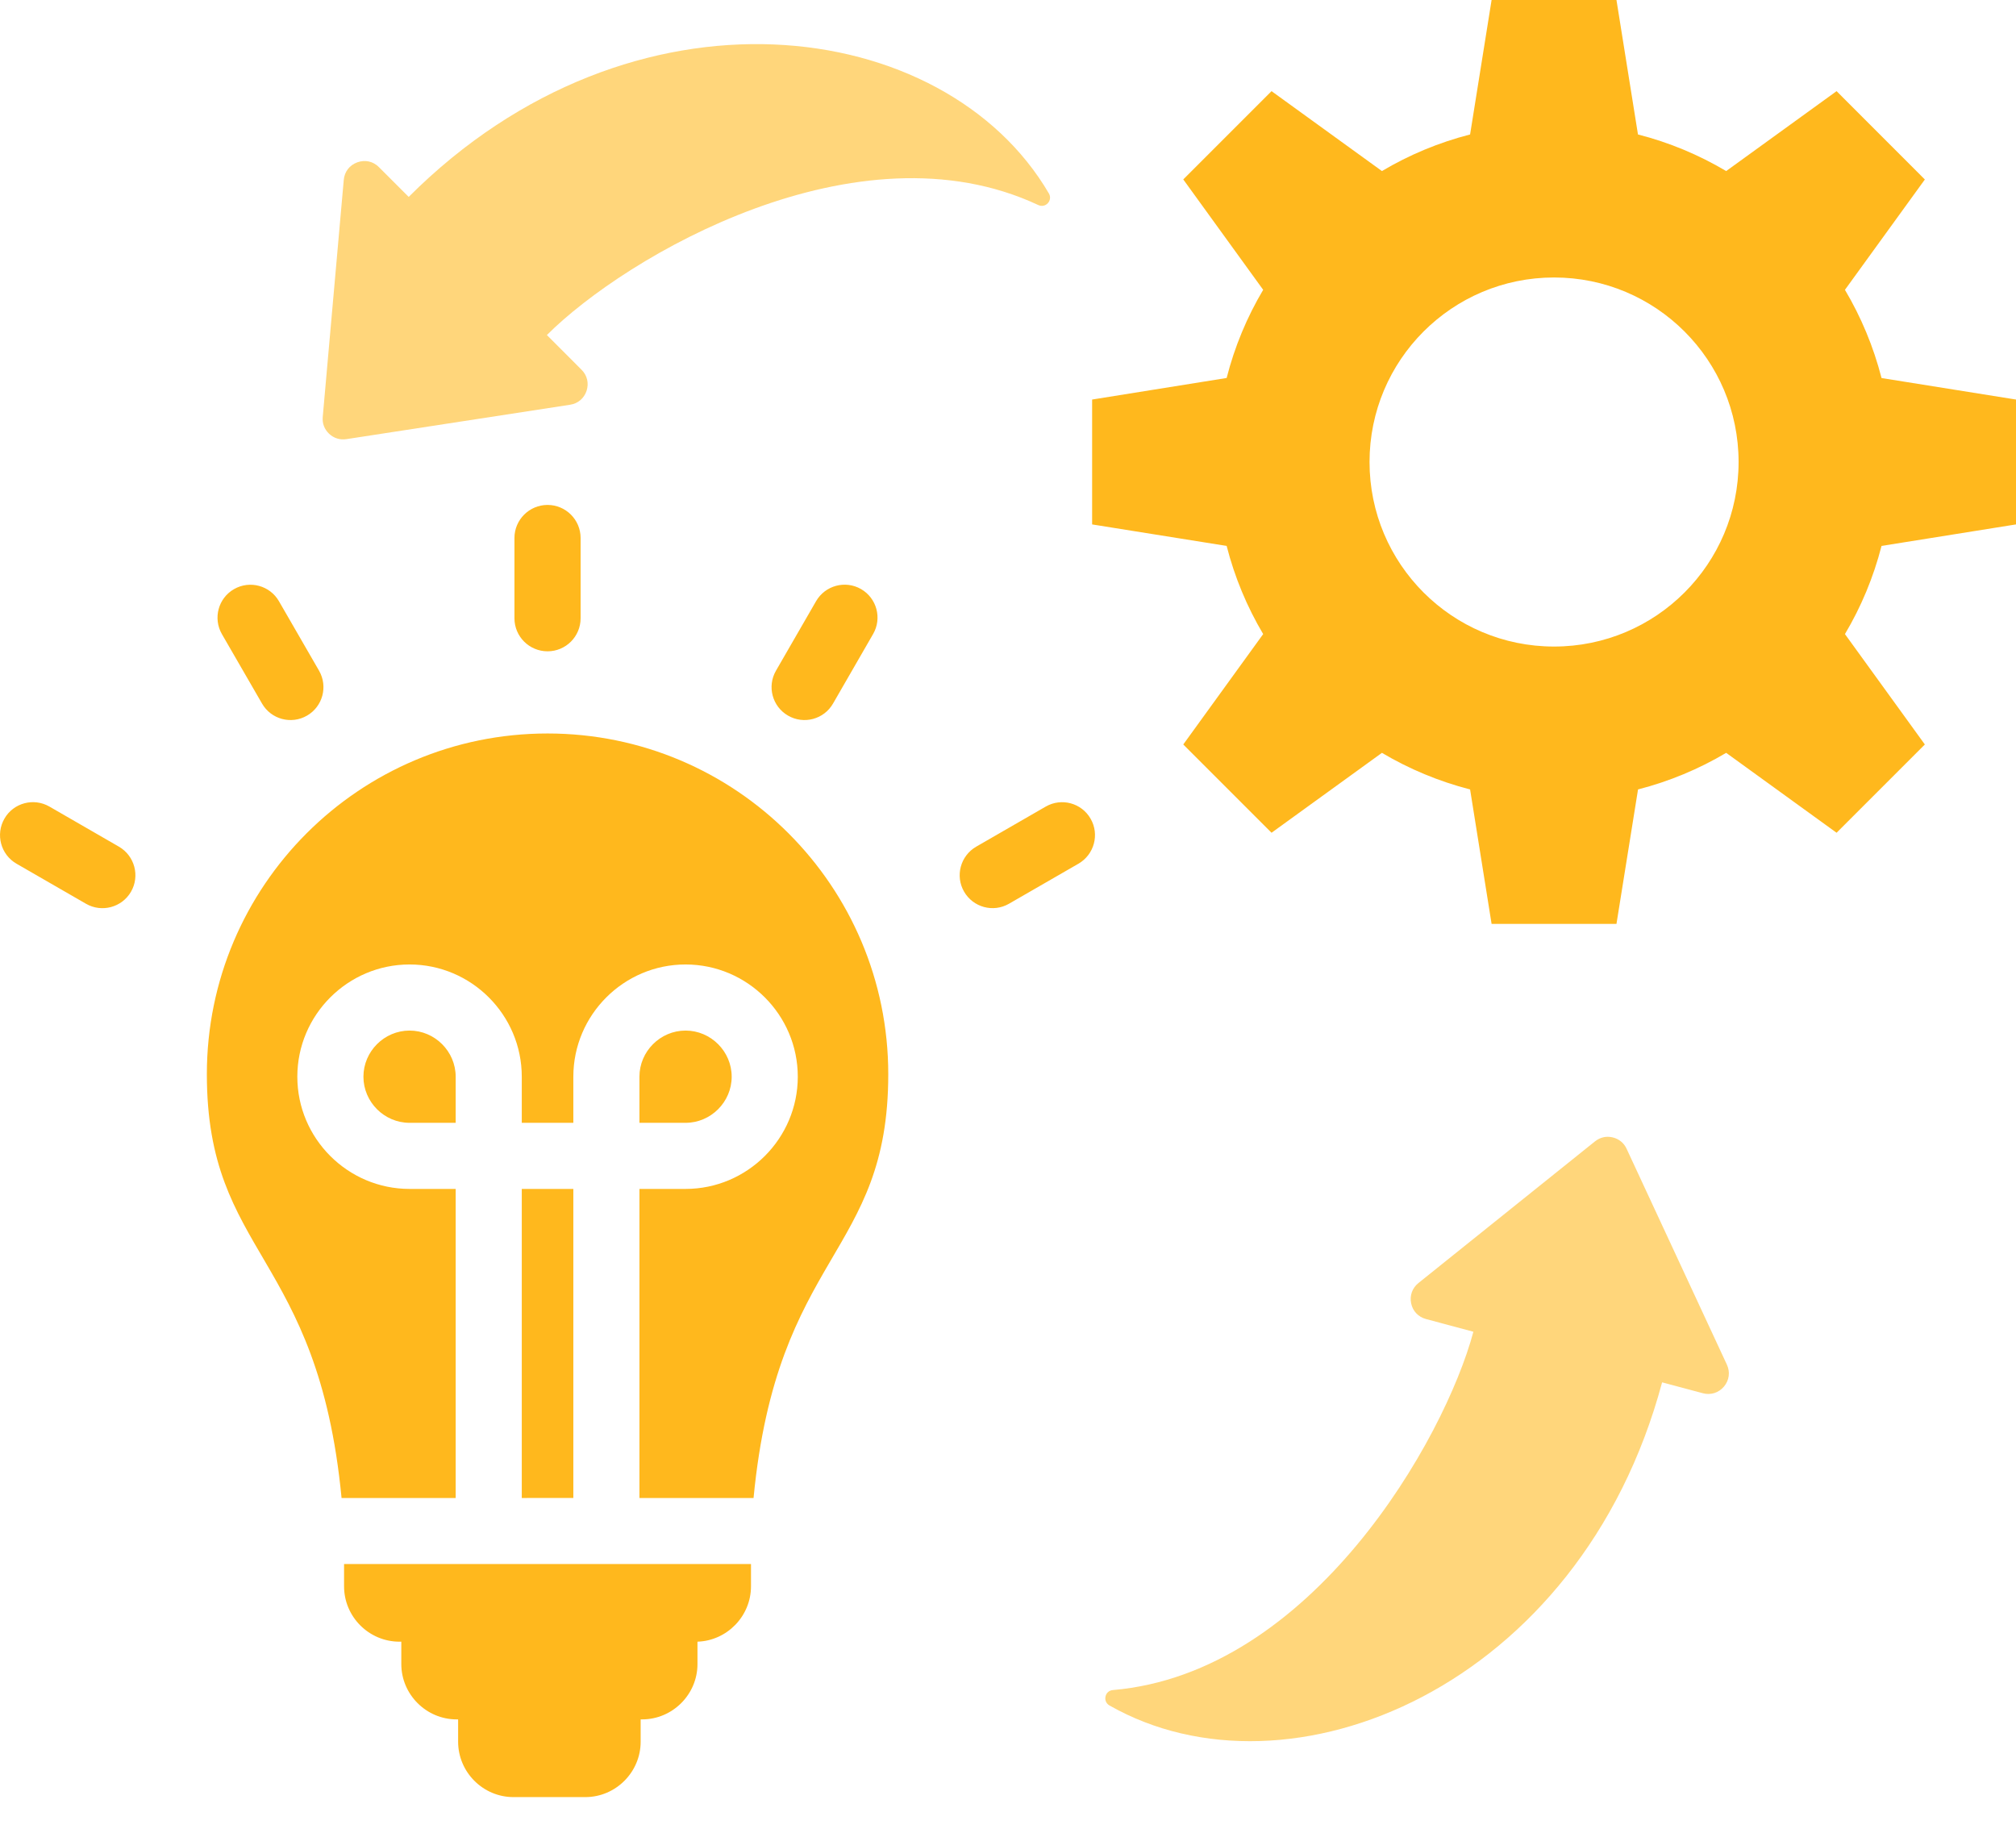 <svg width="33" height="30" viewBox="0 0 33 30" fill="none" xmlns="http://www.w3.org/2000/svg">
<path fill-rule="evenodd" clip-rule="evenodd" d="M8.952 5.484L9.519 6.052C9.612 6.144 9.642 6.272 9.602 6.396C9.561 6.52 9.461 6.606 9.332 6.625L5.671 7.188C5.565 7.204 5.467 7.174 5.388 7.101C5.31 7.027 5.273 6.931 5.283 6.824L5.627 2.945C5.639 2.81 5.722 2.703 5.849 2.657C5.975 2.611 6.108 2.64 6.203 2.736L6.69 3.223C10.354 -0.441 15.465 0.252 17.169 3.166C17.2 3.218 17.193 3.28 17.153 3.325C17.112 3.37 17.05 3.382 16.995 3.356C14.035 1.969 10.242 4.195 8.952 5.484ZM24.118 21.799L23.343 21.591C23.216 21.557 23.126 21.462 23.099 21.334C23.073 21.206 23.117 21.083 23.219 21.001L26.108 18.683C26.192 18.616 26.292 18.593 26.396 18.617C26.501 18.642 26.581 18.707 26.626 18.804L28.267 22.336C28.324 22.458 28.306 22.593 28.22 22.696C28.133 22.799 28.003 22.84 27.873 22.805L27.207 22.627C25.866 27.632 21.094 29.587 18.161 27.916C18.108 27.886 18.083 27.828 18.096 27.77C18.108 27.711 18.156 27.669 18.216 27.664C21.474 27.385 23.646 23.561 24.118 21.799Z" fill="#FFB81D" fill-opacity="0.58"/>
<path fill-rule="evenodd" clip-rule="evenodd" d="M25.438 4.542C27.107 4.542 28.459 5.894 28.459 7.562C28.459 9.231 27.107 10.583 25.438 10.583C23.77 10.583 22.418 9.231 22.418 7.562C22.418 5.894 23.77 4.542 25.438 4.542ZM7.459 18.379V17.624C7.459 17.21 7.118 16.869 6.704 16.869C6.29 16.869 5.949 17.21 5.949 17.624C5.949 18.038 6.29 18.379 6.704 18.379H7.459ZM10.467 18.379H11.222C11.636 18.379 11.977 18.038 11.977 17.624C11.977 17.21 11.636 16.869 11.222 16.869C10.808 16.869 10.467 17.21 10.467 17.624V18.379ZM9.385 24.519V19.461H8.541V24.52L9.385 24.519ZM10.467 19.461H11.222C12.234 19.461 13.059 18.635 13.059 17.624C13.059 16.612 12.233 15.787 11.222 15.787C10.21 15.787 9.385 16.613 9.385 17.624V18.379H8.541V17.624C8.541 16.612 7.715 15.787 6.704 15.787C5.692 15.787 4.867 16.613 4.867 17.624C4.867 18.636 5.693 19.461 6.704 19.461H7.459V24.52H5.591C5.205 20.505 3.386 20.552 3.386 17.583C3.386 14.503 5.883 12.006 8.963 12.006C12.043 12.006 14.54 14.503 14.54 17.583C14.54 20.553 12.721 20.505 12.335 24.52H10.467L10.467 19.461ZM16.516 14.793C16.258 14.942 15.929 14.852 15.781 14.595C15.632 14.337 15.722 14.008 15.979 13.859L17.117 13.203C17.375 13.054 17.704 13.143 17.852 13.401C18.001 13.659 17.911 13.988 17.654 14.137L16.516 14.793ZM13.636 11.516C13.488 11.774 13.158 11.863 12.9 11.714C12.642 11.566 12.553 11.236 12.702 10.978L13.358 9.841C13.507 9.583 13.836 9.494 14.094 9.642C14.352 9.791 14.441 10.12 14.292 10.378L13.636 11.516ZM1.947 13.859C2.205 14.009 2.293 14.339 2.144 14.597C1.995 14.854 1.664 14.942 1.407 14.793L0.269 14.137C0.011 13.987 -0.076 13.657 0.073 13.399C0.222 13.141 0.552 13.054 0.81 13.203L1.947 13.859ZM5.223 10.979C5.371 11.237 5.282 11.566 5.025 11.714C4.767 11.863 4.437 11.774 4.289 11.516L3.632 10.379C3.484 10.12 3.573 9.791 3.831 9.643C4.089 9.495 4.418 9.584 4.566 9.841L5.223 10.979ZM9.504 10.12C9.504 10.419 9.262 10.661 8.963 10.661C8.664 10.661 8.421 10.419 8.421 10.12V8.806C8.421 8.508 8.664 8.265 8.963 8.265C9.261 8.265 9.504 8.507 9.504 8.806V10.12ZM10.487 28.144V28.509C10.487 29.008 10.079 29.416 9.581 29.416H8.405C7.907 29.416 7.499 29.008 7.499 28.509V28.144H7.475C6.977 28.144 6.569 27.736 6.569 27.238V26.872H6.539C6.04 26.872 5.632 26.465 5.632 25.966V25.601H12.293V25.966C12.293 26.454 11.901 26.856 11.417 26.872V27.238C11.417 27.736 11.009 28.144 10.51 28.144L10.487 28.144ZM26.812 2.201L26.46 0H24.416L24.064 2.201C23.55 2.333 23.065 2.536 22.621 2.8L20.814 1.492L19.369 2.937L20.677 4.744C20.413 5.188 20.21 5.673 20.079 6.187L17.877 6.54V8.584L20.079 8.936C20.21 9.449 20.413 9.934 20.677 10.379L19.369 12.186L20.814 13.631L22.621 12.323C23.066 12.587 23.551 12.79 24.064 12.922L24.416 15.123H26.46L26.813 12.922C27.326 12.79 27.811 12.587 28.256 12.323L30.063 13.631L31.508 12.186L30.2 10.379C30.464 9.935 30.667 9.45 30.799 8.936L33 8.584V6.54L30.799 6.188C30.667 5.674 30.464 5.189 30.2 4.744L31.508 2.938L30.063 1.492L28.256 2.8C27.811 2.536 27.326 2.332 26.812 2.201Z" fill="#FFB81D"/>
</svg>
